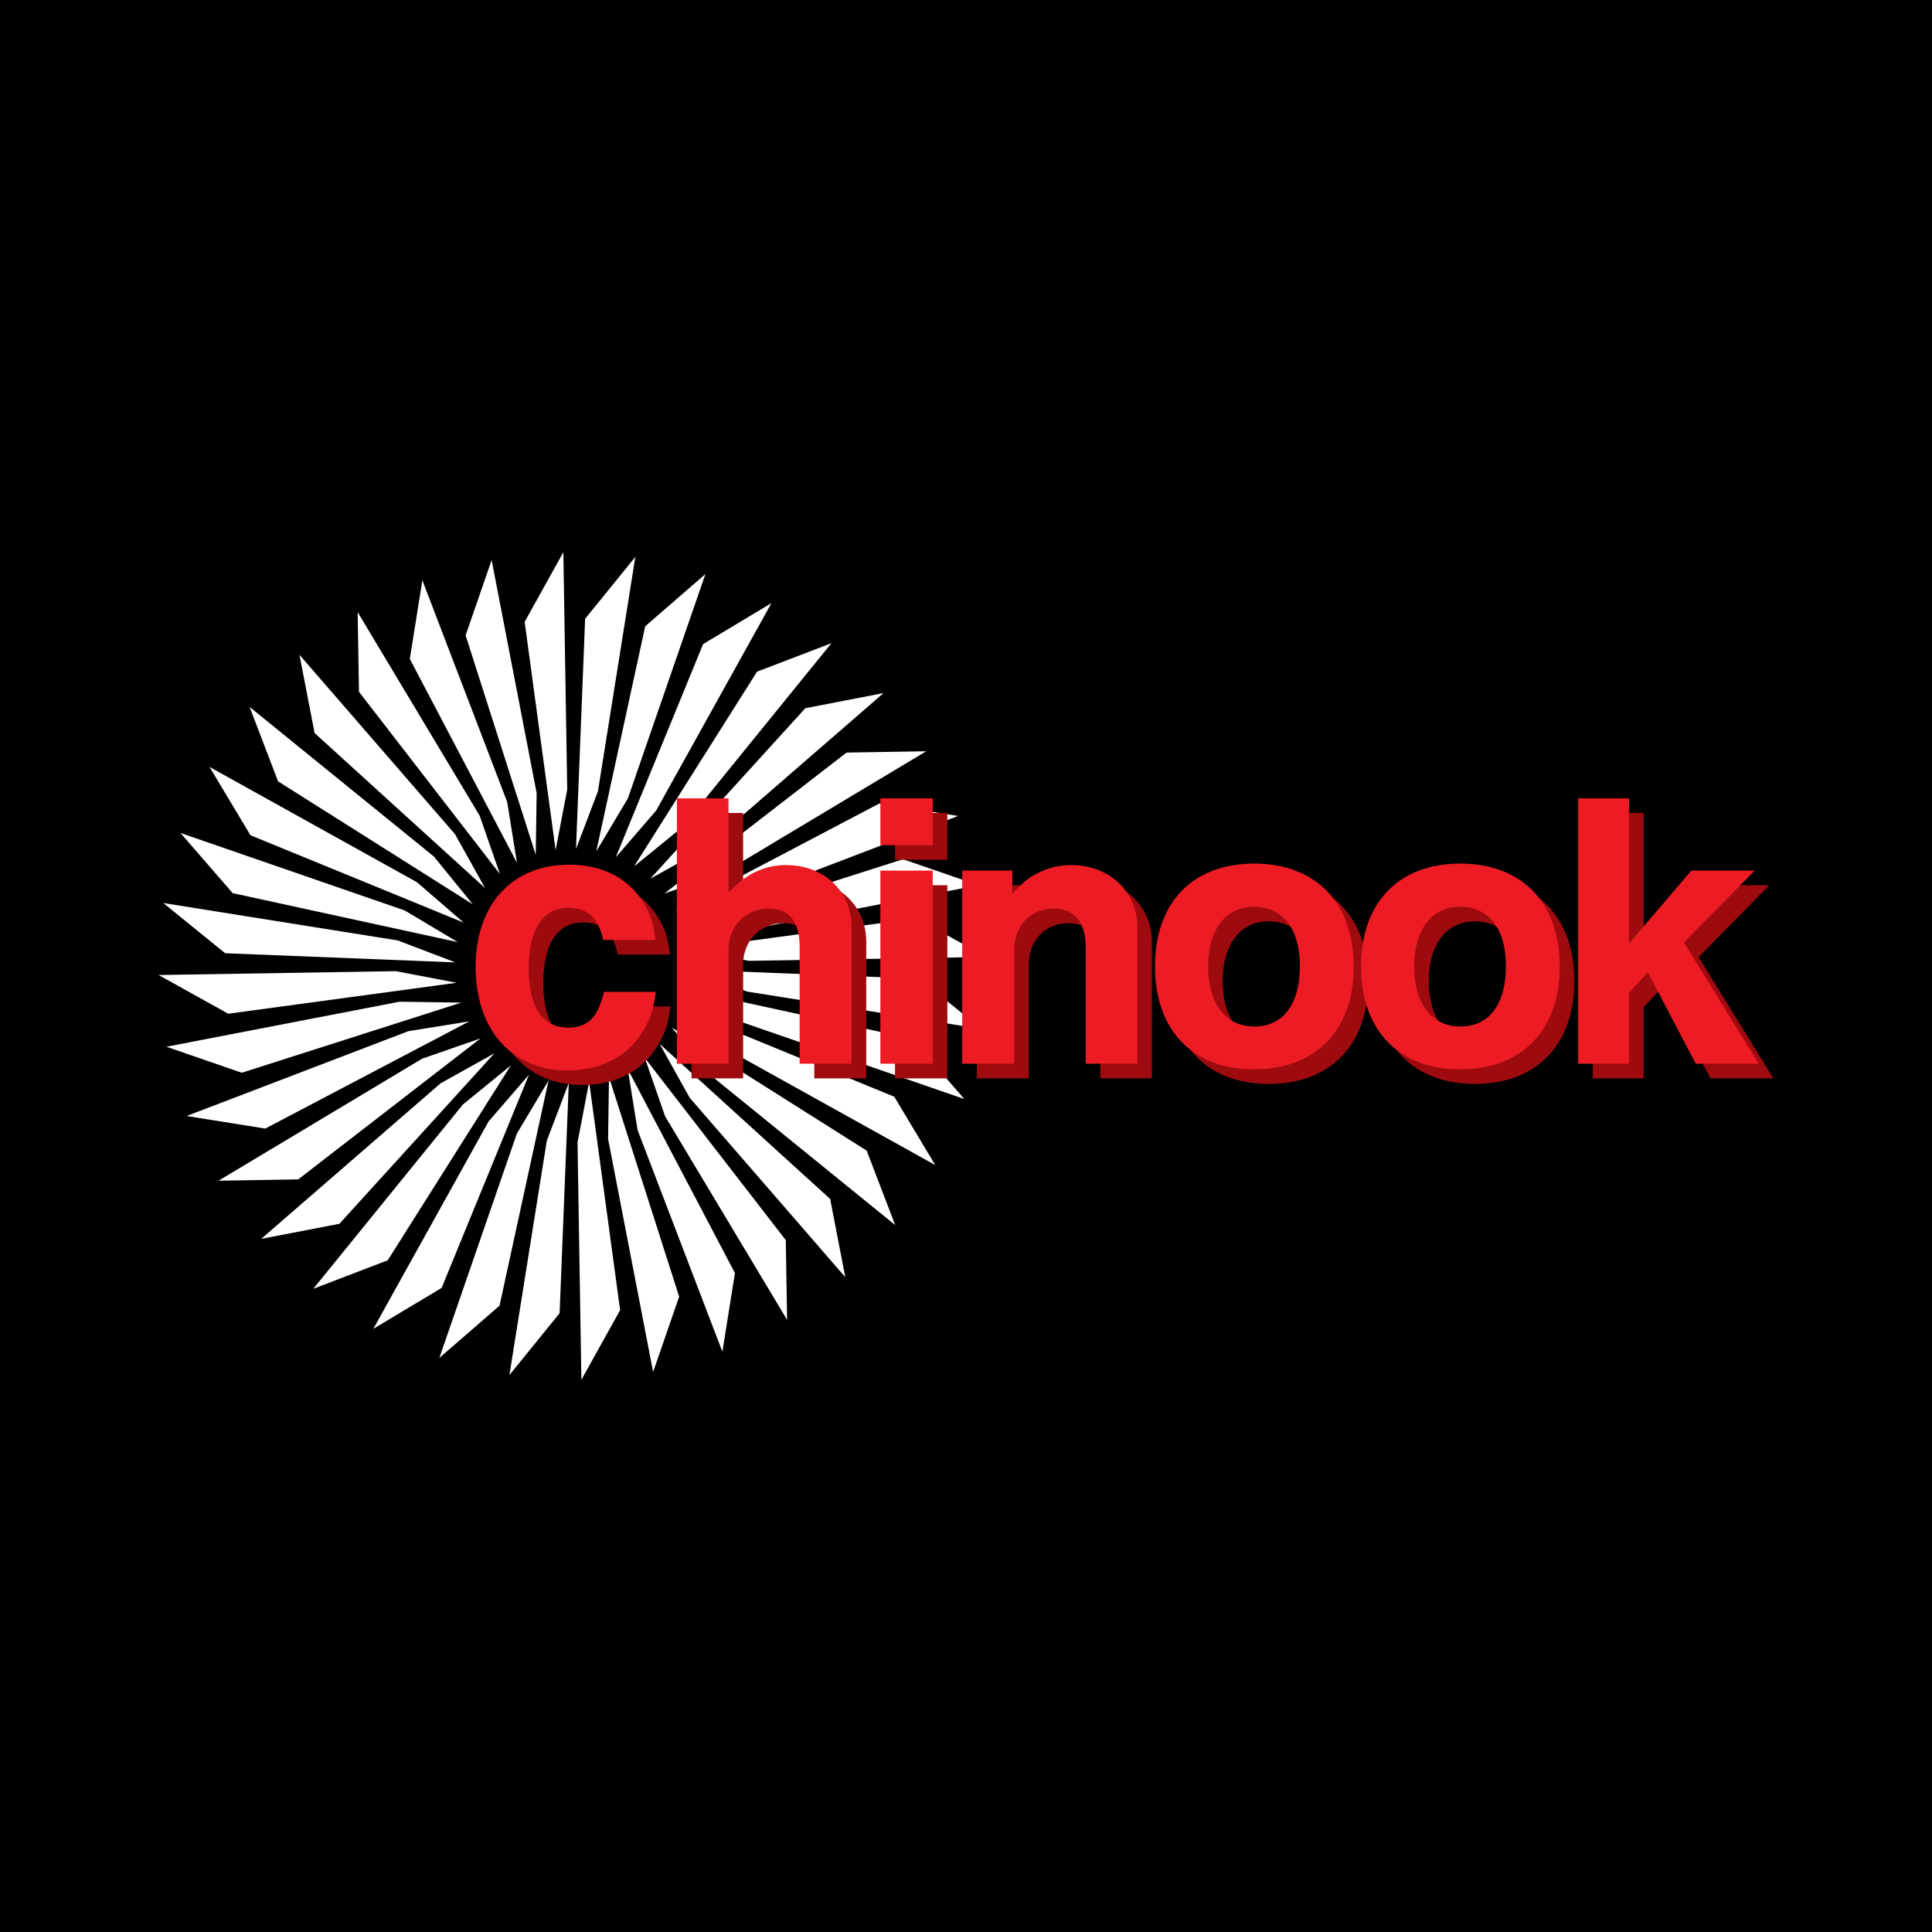<?xml version="1.0" encoding="utf-8"?>
<!-- Generator: Adobe Illustrator 13.0.0, SVG Export Plug-In . SVG Version: 6.00 Build 14948)  -->
<!DOCTYPE svg PUBLIC "-//W3C//DTD SVG 1.0//EN" "http://www.w3.org/TR/2001/REC-SVG-20010904/DTD/svg10.dtd">
<svg version="1.0" id="Layer_1" xmlns="http://www.w3.org/2000/svg" xmlns:xlink="http://www.w3.org/1999/xlink" x="0px" y="0px"
	 width="192.756px" height="192.756px" viewBox="0 0 192.756 192.756" enable-background="new 0 0 192.756 192.756"
	 xml:space="preserve">
<g>
	<polygon fill-rule="evenodd" clip-rule="evenodd" points="0,0 192.756,0 192.756,192.756 0,192.756 0,0 	"/>
	<polygon fill-rule="evenodd" clip-rule="evenodd" fill="#FFFFFF" points="55.433,84.82 56.591,78.772 56.205,55.093 52.344,62.042 
		55.433,84.82 	"/>
	<polygon fill-rule="evenodd" clip-rule="evenodd" fill="#FFFFFF" points="53.451,85.287 53.542,79.129 49.05,55.876 46.455,63.391 
		53.451,85.287 	"/>
	<polygon fill-rule="evenodd" clip-rule="evenodd" fill="#FFFFFF" points="51.581,86.089 50.602,80.01 42.139,57.891 40.888,65.742 
		51.581,86.089 	"/>
	<polygon fill-rule="evenodd" clip-rule="evenodd" fill="#FFFFFF" points="49.878,87.205 47.858,81.388 35.683,61.074 
		35.814,69.023 49.878,87.205 	"/>
	<polygon fill-rule="evenodd" clip-rule="evenodd" fill="#FFFFFF" points="48.395,88.6 45.395,83.222 29.878,65.331 31.388,73.136 
		48.395,88.6 	"/>
	<polygon fill-rule="evenodd" clip-rule="evenodd" fill="#FFFFFF" points="47.177,90.231 43.289,85.456 24.901,70.53 27.743,77.955 
		47.177,90.231 	"/>
	<polygon fill-rule="evenodd" clip-rule="evenodd" fill="#FFFFFF" points="46.26,92.048 41.602,88.02 20.902,76.515 24.99,83.333 
		46.26,92.048 	"/>
	<polygon fill-rule="evenodd" clip-rule="evenodd" fill="#FFFFFF" points="45.673,93.998 40.387,90.84 18.003,83.104 23.213,89.108 
		45.673,93.998 	"/>
	<polygon fill-rule="evenodd" clip-rule="evenodd" fill="#FFFFFF" points="45.435,96.019 39.679,93.827 16.292,90.095 
		22.465,95.104 45.435,96.019 	"/>
	<polygon fill-rule="evenodd" clip-rule="evenodd" fill="#FFFFFF" points="45.549,98.051 39.501,96.892 15.821,97.277 
		22.771,101.139 45.549,98.051 	"/>
	<polygon fill-rule="evenodd" clip-rule="evenodd" fill="#FFFFFF" points="46.016,100.031 39.857,99.941 16.604,104.434 
		24.12,107.029 46.016,100.031 	"/>
	<polygon fill-rule="evenodd" clip-rule="evenodd" fill="#FFFFFF" points="46.818,101.902 40.739,102.881 18.619,111.344 
		26.47,112.596 46.818,101.902 	"/>
	<polygon fill-rule="evenodd" clip-rule="evenodd" fill="#FFFFFF" points="47.935,103.605 42.116,105.625 21.802,117.799 
		29.752,117.668 47.935,103.605 	"/>
	<polygon fill-rule="evenodd" clip-rule="evenodd" fill="#FFFFFF" points="49.329,105.088 43.95,108.088 26.059,123.604 
		33.864,122.096 49.329,105.088 	"/>
	<polygon fill-rule="evenodd" clip-rule="evenodd" fill="#FFFFFF" points="50.959,106.305 46.184,110.195 31.258,128.582 
		38.683,125.74 50.959,106.305 	"/>
	<polygon fill-rule="evenodd" clip-rule="evenodd" fill="#FFFFFF" points="52.777,107.223 48.749,111.881 37.243,132.582 
		44.062,128.494 52.777,107.223 	"/>
	<polygon fill-rule="evenodd" clip-rule="evenodd" fill="#FFFFFF" points="54.727,107.809 51.567,113.098 43.832,135.48 
		49.838,130.271 54.727,107.809 	"/>
	<polygon fill-rule="evenodd" clip-rule="evenodd" fill="#FFFFFF" points="56.748,108.049 54.555,113.805 50.824,137.191 
		55.833,131.018 56.748,108.049 	"/>
	<polygon fill-rule="evenodd" clip-rule="evenodd" fill="#FFFFFF" points="58.78,107.934 57.62,113.982 58.006,137.662 
		61.869,130.713 58.78,107.934 	"/>
	<polygon fill-rule="evenodd" clip-rule="evenodd" fill="#FFFFFF" points="60.761,107.469 60.669,113.625 65.162,136.879 
		67.759,129.365 60.761,107.469 	"/>
	<polygon fill-rule="evenodd" clip-rule="evenodd" fill="#FFFFFF" points="62.632,106.666 63.611,112.744 72.073,134.865 
		73.325,127.014 62.632,106.666 	"/>
	<polygon fill-rule="evenodd" clip-rule="evenodd" fill="#FFFFFF" points="64.334,105.549 66.354,111.367 78.529,131.682 
		78.398,123.73 64.334,105.549 	"/>
	<polygon fill-rule="evenodd" clip-rule="evenodd" fill="#FFFFFF" points="65.817,104.154 68.816,109.533 84.334,127.424 
		82.825,119.619 65.817,104.154 	"/>
	<polygon fill-rule="evenodd" clip-rule="evenodd" fill="#FFFFFF" points="67.036,102.525 70.923,107.299 89.312,122.225 
		86.47,114.799 67.036,102.525 	"/>
	<polygon fill-rule="evenodd" clip-rule="evenodd" fill="#FFFFFF" points="67.953,100.707 72.61,104.734 93.311,116.24 
		89.223,109.42 67.953,100.707 	"/>
	<polygon fill-rule="evenodd" clip-rule="evenodd" fill="#FFFFFF" points="68.539,98.758 73.825,101.914 96.209,109.65 91,103.645 
		68.539,98.758 	"/>
	<polygon fill-rule="evenodd" clip-rule="evenodd" fill="#FFFFFF" points="68.779,96.737 74.533,98.928 97.92,102.658 91.748,97.65 
		68.779,96.737 	"/>
	<polygon fill-rule="evenodd" clip-rule="evenodd" fill="#FFFFFF" points="68.664,94.705 74.711,95.862 98.392,95.476 
		91.442,91.615 68.664,94.705 	"/>
	<polygon fill-rule="evenodd" clip-rule="evenodd" fill="#FFFFFF" points="68.198,92.723 74.354,92.813 97.607,88.32 90.094,85.725 
		68.198,92.723 	"/>
	<polygon fill-rule="evenodd" clip-rule="evenodd" fill="#FFFFFF" points="67.395,90.853 73.473,89.873 95.593,81.41 87.743,80.158 
		67.395,90.853 	"/>
	<polygon fill-rule="evenodd" clip-rule="evenodd" fill="#FFFFFF" points="66.279,89.15 72.094,87.129 92.41,74.953 84.46,75.085 
		66.279,89.15 	"/>
	<polygon fill-rule="evenodd" clip-rule="evenodd" fill="#FFFFFF" points="64.885,87.668 70.261,84.667 88.153,69.148 
		80.348,70.659 64.885,87.668 	"/>
	<polygon fill-rule="evenodd" clip-rule="evenodd" fill="#FFFFFF" points="63.254,86.45 68.028,82.561 82.954,64.171 75.528,67.013 
		63.254,86.45 	"/>
	<polygon fill-rule="evenodd" clip-rule="evenodd" fill="#FFFFFF" points="61.437,85.533 65.462,80.874 76.968,60.172 70.149,64.26 
		61.437,85.533 	"/>
	<polygon fill-rule="evenodd" clip-rule="evenodd" fill="#FFFFFF" points="59.488,84.945 62.643,79.659 70.38,57.273 64.374,62.483 
		59.488,84.945 	"/>
	<polygon fill-rule="evenodd" clip-rule="evenodd" fill="#FFFFFF" points="57.467,84.706 59.656,78.951 63.388,55.562 
		58.378,61.736 57.467,84.706 	"/>
	<path fill-rule="evenodd" clip-rule="evenodd" fill="#9E0B0F" d="M65.868,103.875c-1.471,2.832-4.266,4.377-7.796,4.377
		c-5.554,0-9.158-4.045-9.158-10.334c0-6.216,3.641-10.188,9.342-10.188c2.354,0,4.45,0.699,5.958,2.06
		c0.662,0.588,1.25,1.324,1.692,2.169c0.515,0.957,0.698,1.619,0.956,3.274h-5.223c-0.478-2.207-1.544-3.2-3.494-3.2
		c-2.538,0-3.935,2.133-3.935,6.069c0,3.824,1.36,5.883,3.935,5.883c1.986,0,2.979-1.029,3.567-3.566h5.186
		C66.64,102.146,66.419,102.883,65.868,103.875L65.868,103.875z"/>
	<path fill-rule="evenodd" clip-rule="evenodd" fill="#9E0B0F" d="M74.143,81.11v9.378c1.25-1.213,1.839-1.655,2.906-2.133
		c0.919-0.404,1.838-0.588,2.831-0.588c3.789,0,6.547,2.611,6.547,6.215v13.608h-5.185V95.968c0-2.575-1.03-3.862-3.126-3.862
		c-2.243,0-3.972,1.766-3.972,4.083v11.401h-5.149V81.11H74.143L74.143,81.11z"/>
	<path fill-rule="evenodd" clip-rule="evenodd" fill="#9E0B0F" d="M94.518,81.11v4.671h-5.223V81.11H94.518L94.518,81.11
		L94.518,81.11z M89.295,88.318h5.223v19.271h-5.223V88.318L89.295,88.318z"/>
	<path fill-rule="evenodd" clip-rule="evenodd" fill="#9E0B0F" d="M97.459,107.59V88.318h5.001v2.316
		c1.177-1.287,1.766-1.728,2.905-2.243c0.919-0.404,1.876-0.625,2.942-0.625c3.823,0,6.619,2.611,6.619,6.215v13.608h-5.149V95.968
		c0-2.501-1.104-3.862-3.199-3.862c-2.279,0-3.935,1.729-3.935,4.083v11.401H97.459L97.459,107.59z"/>
	<path fill-rule="evenodd" clip-rule="evenodd" fill="#9E0B0F" d="M121.988,97.881c0-3.679,1.767-5.958,4.598-5.958
		c2.832,0,4.562,2.207,4.562,5.884c0,3.861-1.655,6.068-4.562,6.068C123.755,103.875,121.988,101.596,121.988,97.881L121.988,97.881
		L121.988,97.881z M126.586,87.62c-6.142,0-9.893,3.898-9.893,10.261c0,6.361,3.751,10.26,9.893,10.26s9.93-3.898,9.93-10.26
		C136.516,91.518,132.728,87.62,126.586,87.62L126.586,87.62z"/>
	<path fill-rule="evenodd" clip-rule="evenodd" fill="#9E0B0F" d="M142.549,97.881c0-3.679,1.764-5.958,4.597-5.958
		c2.832,0,4.56,2.207,4.56,5.884c0,3.861-1.654,6.068-4.56,6.068C144.312,103.875,142.549,101.596,142.549,97.881L142.549,97.881
		L142.549,97.881z M147.146,87.62c-6.144,0-9.894,3.898-9.894,10.261c0,6.361,3.75,10.26,9.894,10.26
		c6.142,0,9.929-3.898,9.929-10.26C157.074,91.518,153.287,87.62,147.146,87.62L147.146,87.62z"/>
	<polygon fill-rule="evenodd" clip-rule="evenodd" fill="#9E0B0F" points="163.988,81.11 163.988,95.6 170.205,88.318 
		176.53,88.318 169.47,95.49 176.934,107.59 170.646,107.59 165.865,98.469 163.988,100.492 163.988,107.59 158.913,107.59 
		158.913,81.11 163.988,81.11 	"/>
	<path fill-rule="evenodd" clip-rule="evenodd" fill="#ED1C24" d="M64.408,102.416c-1.471,2.832-4.266,4.377-7.797,4.377
		c-5.553,0-9.158-4.047-9.158-10.335c0-6.216,3.641-10.188,9.342-10.188c2.354,0,4.45,0.699,5.958,2.06
		c0.663,0.588,1.251,1.324,1.692,2.169c0.514,0.956,0.698,1.618,0.956,3.273h-5.223c-0.478-2.207-1.544-3.199-3.494-3.199
		c-2.538,0-3.935,2.133-3.935,6.068c0,3.825,1.36,5.884,3.935,5.884c1.986,0,2.979-1.029,3.568-3.566h5.186
		C65.18,100.688,64.959,101.422,64.408,102.416L64.408,102.416z"/>
	<path fill-rule="evenodd" clip-rule="evenodd" fill="#ED1C24" d="M72.683,79.65v9.378c1.251-1.213,1.839-1.655,2.906-2.133
		c0.919-0.405,1.839-0.588,2.832-0.588c3.788,0,6.546,2.611,6.546,6.215v13.607h-5.186V94.508c0-2.574-1.03-3.862-3.126-3.862
		c-2.243,0-3.972,1.766-3.972,4.083v11.4h-5.149V79.65H72.683L72.683,79.65z"/>
	<path fill-rule="evenodd" clip-rule="evenodd" fill="#ED1C24" d="M93.058,79.65v4.671h-5.223V79.65H93.058L93.058,79.65
		L93.058,79.65z M87.835,86.859h5.223v19.27h-5.223V86.859L87.835,86.859z"/>
	<path fill-rule="evenodd" clip-rule="evenodd" fill="#ED1C24" d="M96,106.129v-19.27h5.001v2.317
		c1.177-1.288,1.766-1.729,2.905-2.244c0.919-0.404,1.876-0.625,2.942-0.625c3.823,0,6.619,2.611,6.619,6.215v13.607h-5.148V94.508
		c0-2.501-1.104-3.862-3.199-3.862c-2.28,0-3.936,1.729-3.936,4.083v11.4H96L96,106.129z"/>
	<path fill-rule="evenodd" clip-rule="evenodd" fill="#ED1C24" d="M120.529,96.42c0-3.678,1.766-5.958,4.597-5.958
		c2.832,0,4.562,2.207,4.562,5.884c0,3.862-1.655,6.069-4.562,6.069C122.295,102.416,120.529,100.135,120.529,96.42L120.529,96.42
		L120.529,96.42z M125.126,86.16c-6.142,0-9.893,3.898-9.893,10.261c0,6.363,3.751,10.261,9.893,10.261s9.931-3.898,9.931-10.261
		C135.057,90.058,131.268,86.16,125.126,86.16L125.126,86.16z"/>
	<path fill-rule="evenodd" clip-rule="evenodd" fill="#ED1C24" d="M141.089,96.42c0-3.678,1.764-5.958,4.597-5.958
		c2.832,0,4.561,2.207,4.561,5.884c0,3.862-1.655,6.069-4.561,6.069C142.853,102.416,141.089,100.135,141.089,96.42L141.089,96.42
		L141.089,96.42z M145.686,86.16c-6.143,0-9.894,3.898-9.894,10.261c0,6.363,3.751,10.261,9.894,10.261s9.929-3.898,9.929-10.261
		C155.614,90.058,151.828,86.16,145.686,86.16L145.686,86.16z"/>
	<polygon fill-rule="evenodd" clip-rule="evenodd" fill="#ED1C24" points="162.529,79.65 162.529,94.14 168.745,86.859 
		175.071,86.859 168.01,94.03 175.475,106.129 169.187,106.129 164.405,97.01 162.529,99.031 162.529,106.129 157.453,106.129 
		157.453,79.65 162.529,79.65 	"/>
</g>
</svg>
